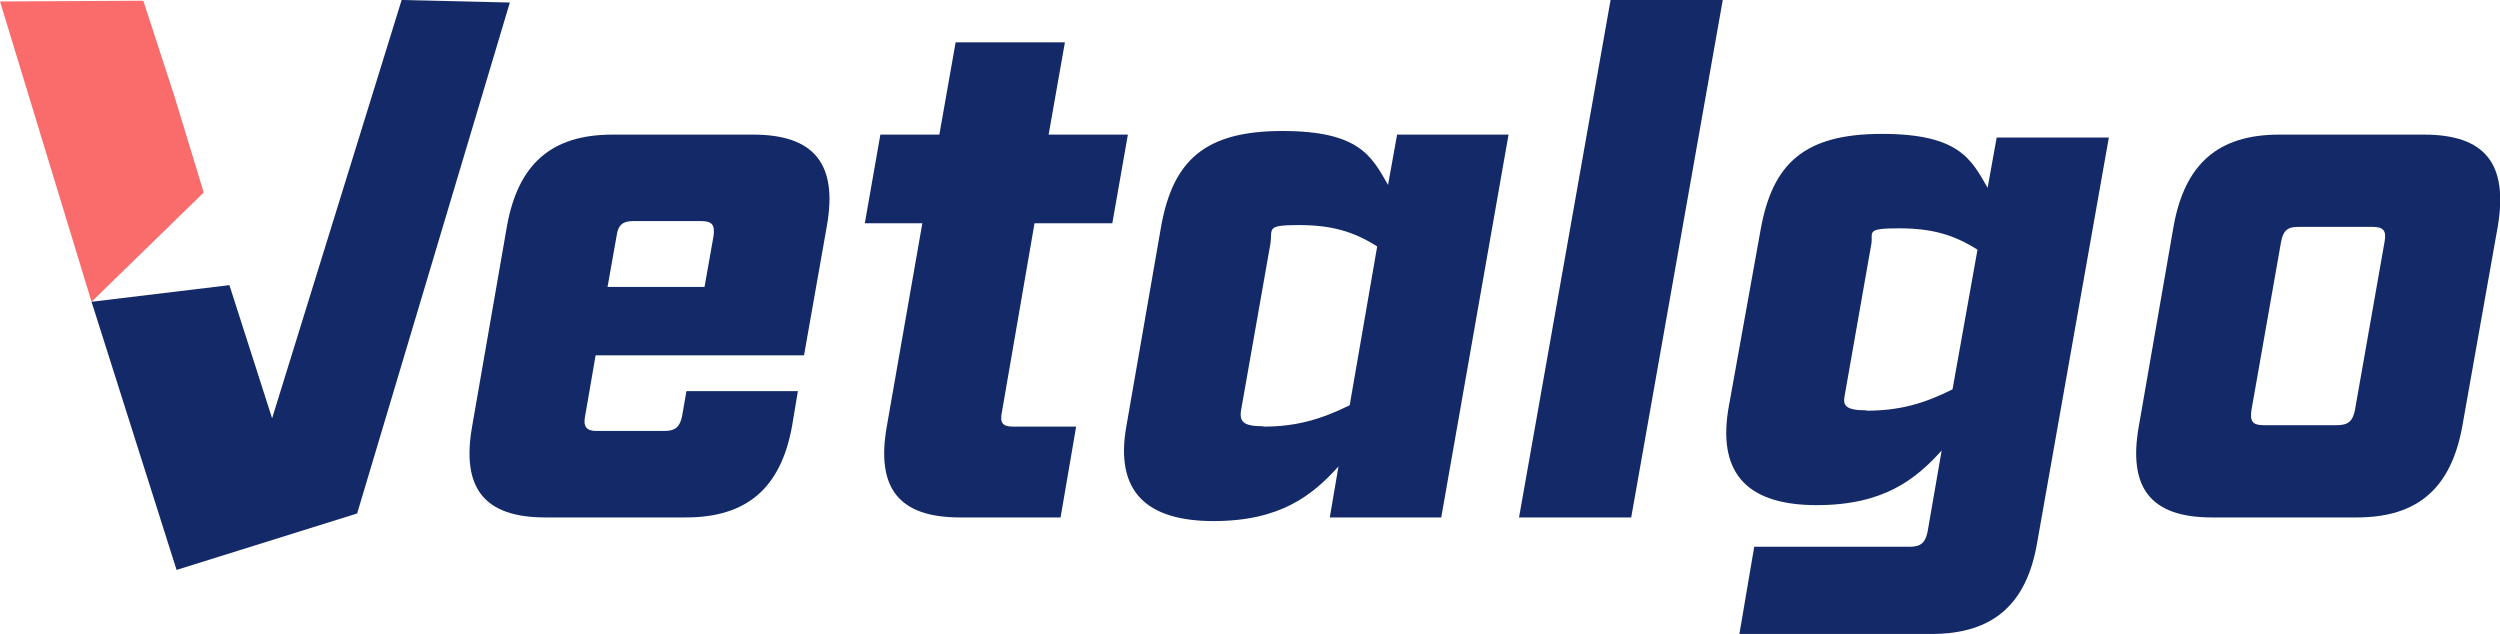 <?xml version="1.0" encoding="UTF-8"?>
<svg id="katman_1" xmlns="http://www.w3.org/2000/svg" version="1.1" viewBox="0 0 690.9 175.2">
  <!-- Generator: Adobe Illustrator 29.4.0, SVG Export Plug-In . SVG Version: 2.1.0 Build 152)  -->
  <defs>
    <style>
      .st0, .st1 {
        fill-rule: evenodd;
      }

      .st0, .st2 {
        fill: #132968;
      }

      .st1 {
        fill: #fa6b6b;
      }
    </style>
  </defs>
  <path class="st2" d="M130.5,117.7l9.6-55.2c3.1-17.2,12.3-25.3,29.2-25.3h38.8c16.8,0,23.5,8,20.4,25.3l-6.3,35.7h-57.6l-2.9,16.8c-.6,2.9.4,4.1,3.1,4.1h18.8c3.1,0,4.3-1.2,4.9-4.1l1.2-6.9h30.8l-1.6,9.6c-3.1,17.2-12.5,25.3-29.4,25.3h-38.8c-16.8,0-23.3-8-20.2-25.3ZM194.7,79.3l2.5-14.1c.4-3.1-.4-4.1-3.5-4.1h-18.8c-2.7,0-4.1,1-4.5,4.1l-2.5,14.1h26.8Z"/>
  <path class="st2" d="M245.1,117.7l9.8-56h-15.9l4.3-24.5h16.3l4.5-25.5h30.2l-4.5,25.5h21.9l-4.3,24.5h-21.5l-9,52.1c-.6,2.9,0,4.1,3.1,4.1h17.4l-4.3,25.1h-27.8c-16.8,0-23.3-8-20.2-25.3Z"/>
  <path class="st2" d="M311.3,117.7l9.6-55.2c3.3-18.2,12.1-26.3,33.5-26.3s24.7,7.1,29.2,14.9l2.5-13.9h30.8l-18.6,105.8h-30.8l2.4-14.1c-7.2,8-16.1,15.1-34.5,15.1s-27.4-8-24.1-26.3ZM349.1,117.9c9.2,0,15.9-2,23.9-5.9l7.6-43.9c-6.5-4.1-12.5-5.9-21.7-5.9s-7.2,1-7.8,5.1l-8,45.4c-.8,3.9.4,5.1,6.1,5.1Z"/>
  <path class="st2" d="M445.1,0h31l-25.3,143h-31L445.1,0Z"/>
  <path class="st2" d="M591.1,117.7l9.6-55.2c3.1-17.2,12.3-25.3,29.2-25.3h40c16.8,0,23.3,8,20.4,25.3l-9.8,55.2c-3.1,17.2-12.3,25.3-29.2,25.3h-40c-16.8,0-23.3-8-20.2-25.3ZM625.5,117.5h20.4c3.1,0,4.3-1.2,4.9-4.1l8.2-46.6c.6-3.1-.4-4.1-3.3-4.1h-20.6c-2.9,0-4.1,1-4.7,4.1l-8.2,46.6c-.4,2.9.2,4.1,3.3,4.1Z"/>
  <polygon class="st1" points="0 .4 25.3 83.4 56.3 53.2 48.2 26.6 39.6 .2 0 .4"/>
  <polygon class="st0" points="25.3 83.4 63.4 78.8 75.2 115.6 111 0 140.9 .7 98.7 141.9 48.8 157.5 25.3 83.4"/>
  <path class="st2" d="M484.9,151.1h42.9c3.1,0,4.3-1.2,4.9-4.1l3.9-22.5c-7.2,8-16.1,15.1-34.5,15.1s-27.4-8-24.5-26.3l9-50c3.3-18.2,12.1-26.3,33.5-26.3s24.7,7.1,29.2,14.9l2.5-13.9h31l-19.8,111.9c-2.9,17.2-12.3,25.3-29.2,25.3h-53.1l4.1-24.1ZM515.7,113.5c9.4,0,16.1-2,23.9-5.9l6.9-38.6c-6.5-4.1-12.5-5.9-21.7-5.9s-7.2,1-7.6,4.1l-7.4,42.1c-.6,2.9.4,4.1,6.1,4.1Z"/>
</svg>